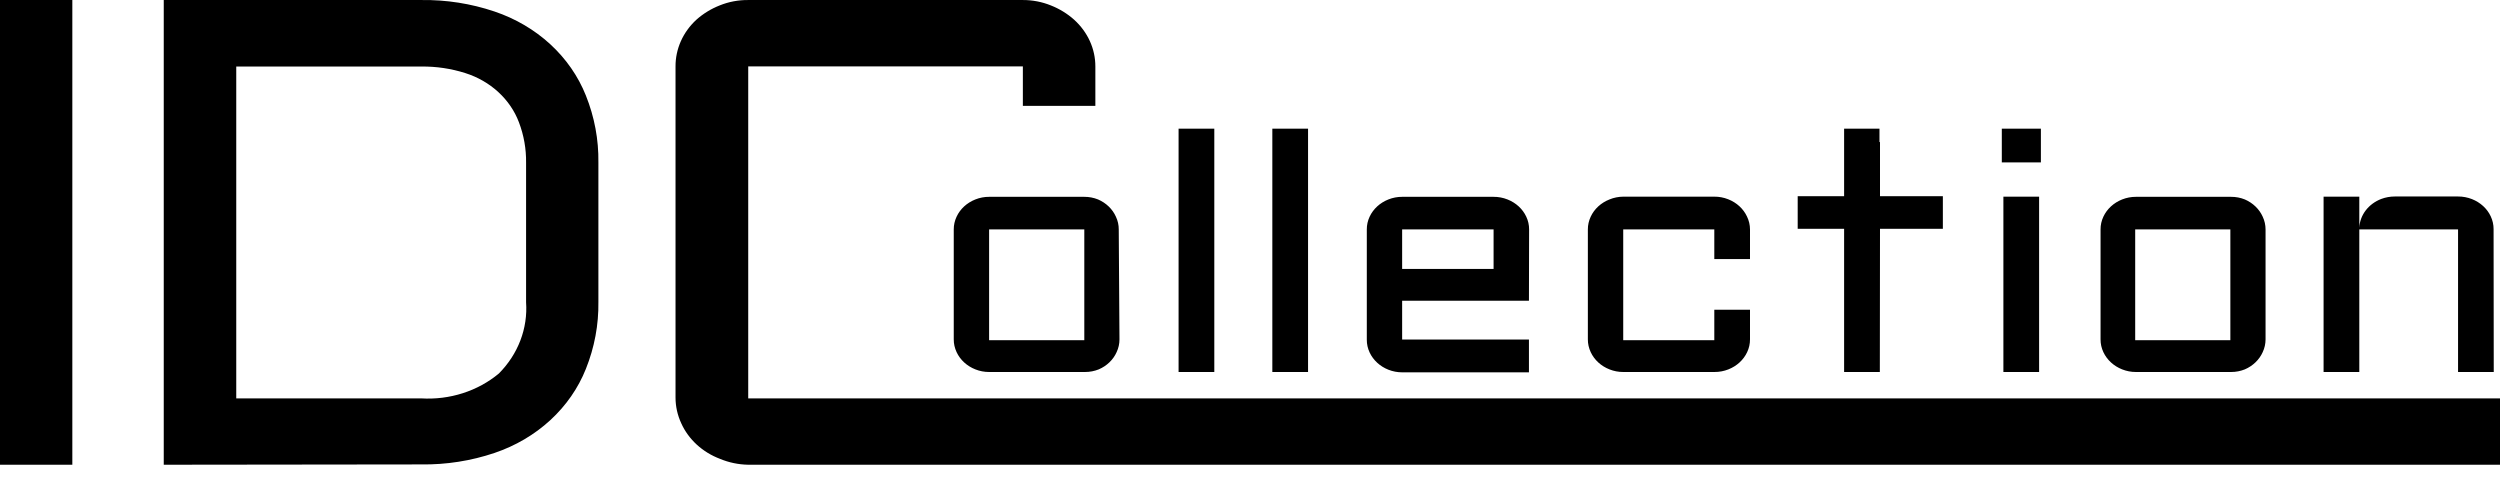 <?xml version="1.0" encoding="UTF-8"?> <svg xmlns="http://www.w3.org/2000/svg" width="104" height="20" viewBox="0 0 104 20" fill="none"> <path d="M3.009 0.001V19.333H0V0.001H3.009ZM6.812 19.333V0.001H17.524C18.563 -0.013 19.595 0.149 20.57 0.478C21.443 0.772 22.235 1.237 22.892 1.841C23.549 2.445 24.054 3.173 24.373 3.975C24.731 4.867 24.907 5.812 24.893 6.763V12.557C24.907 13.508 24.731 14.453 24.373 15.345C24.054 16.147 23.549 16.875 22.892 17.479C22.235 18.083 21.443 18.548 20.57 18.843C19.595 19.172 18.563 19.334 17.524 19.32L6.812 19.333ZM17.524 16.573C18.111 16.608 18.7 16.535 19.255 16.356C19.81 16.178 20.32 15.899 20.755 15.536C21.151 15.137 21.455 14.669 21.649 14.159C21.843 13.65 21.923 13.11 21.885 12.571V6.77C21.893 6.197 21.793 5.627 21.587 5.086C21.409 4.613 21.115 4.183 20.729 3.829C20.343 3.474 19.875 3.205 19.359 3.041C18.769 2.853 18.148 2.76 17.524 2.768H9.828V16.573H17.524ZM104 19.333H31.126C30.72 19.326 30.321 19.242 29.952 19.088C29.59 18.951 29.262 18.75 28.985 18.496C28.709 18.242 28.489 17.941 28.34 17.609C28.183 17.27 28.102 16.906 28.102 16.538V2.762C28.1 2.401 28.176 2.044 28.325 1.71C28.474 1.377 28.694 1.074 28.971 0.819C29.251 0.569 29.578 0.368 29.937 0.226C30.311 0.074 30.717 -0.003 31.126 0.001H42.551C42.953 3.88886e-05 43.35 0.077 43.717 0.226C44.076 0.368 44.403 0.569 44.683 0.819C44.964 1.074 45.187 1.377 45.339 1.712C45.491 2.047 45.568 2.406 45.567 2.768V4.404H42.551V2.762H31.126V16.573H104" fill="black"></path> <path d="M46.57 14.118C46.571 14.301 46.53 14.482 46.451 14.65C46.31 14.966 46.045 15.221 45.708 15.366C45.528 15.438 45.333 15.476 45.136 15.475H41.147C40.95 15.476 40.755 15.438 40.575 15.366C40.225 15.228 39.945 14.972 39.795 14.65C39.716 14.482 39.675 14.301 39.676 14.118V9.544C39.675 9.362 39.716 9.18 39.795 9.013C39.945 8.691 40.225 8.435 40.575 8.297C40.755 8.225 40.95 8.187 41.147 8.188H45.107C45.303 8.187 45.498 8.224 45.679 8.297C46.015 8.442 46.28 8.697 46.421 9.013C46.501 9.18 46.541 9.362 46.54 9.544L46.57 14.118ZM41.147 9.544V14.152H45.107V9.544H41.147ZM50.515 5.352V15.475H49.029V5.352H50.515ZM54.415 5.352V15.475H52.929V5.352H54.415ZM63.604 12.51H58.329V14.125H63.604V15.489H58.329C58.133 15.489 57.938 15.452 57.757 15.38C57.407 15.242 57.128 14.985 56.977 14.664C56.898 14.496 56.858 14.315 56.859 14.132V9.544C56.858 9.362 56.898 9.18 56.977 9.013C57.128 8.691 57.407 8.435 57.757 8.297C57.938 8.225 58.133 8.187 58.329 8.188H62.133C62.332 8.187 62.529 8.224 62.712 8.297C63.063 8.435 63.342 8.691 63.492 9.013C63.572 9.18 63.612 9.362 63.611 9.544L63.604 12.51ZM58.329 9.544V11.187H62.133V9.544H58.329ZM67.526 9.544V14.152H71.315V12.885H72.8V14.118C72.801 14.301 72.761 14.482 72.681 14.65C72.531 14.972 72.252 15.228 71.901 15.366C71.719 15.439 71.521 15.476 71.322 15.475H67.526C67.329 15.476 67.134 15.438 66.954 15.366C66.603 15.228 66.324 14.972 66.174 14.65C66.095 14.482 66.054 14.301 66.055 14.118V9.544C66.054 9.362 66.095 9.18 66.174 9.013C66.324 8.691 66.603 8.435 66.954 8.297C67.134 8.222 67.329 8.183 67.526 8.181H71.315C71.514 8.18 71.711 8.217 71.894 8.29C72.245 8.428 72.524 8.684 72.674 9.006C72.757 9.175 72.8 9.359 72.8 9.544V10.778H71.315V9.544H67.526ZM78.208 9.517L78.201 15.475H76.715V9.517H74.784V8.161H76.715V5.352H78.186V5.911H78.208V8.161H80.823V9.517H78.208V9.517ZM83.275 5.352H84.901V6.756H83.275V5.352ZM84.827 8.181V15.475H83.341V8.181H84.827ZM94.247 14.118C94.247 14.301 94.207 14.482 94.128 14.65C93.986 14.966 93.721 15.221 93.385 15.366C93.205 15.438 93.01 15.476 92.813 15.475H88.853C88.657 15.476 88.462 15.438 88.281 15.366C87.931 15.228 87.652 14.972 87.501 14.65C87.422 14.482 87.382 14.301 87.383 14.118V9.544C87.382 9.362 87.422 9.18 87.501 9.013C87.652 8.691 87.931 8.435 88.281 8.297C88.462 8.225 88.657 8.187 88.853 8.188H92.813C93.01 8.187 93.205 8.224 93.385 8.297C93.721 8.442 93.986 8.697 94.128 9.013C94.207 9.18 94.247 9.362 94.247 9.544V14.118ZM88.824 9.544V14.152H92.783V9.544H88.824ZM103.74 15.475H102.255V9.544H98.147V15.475H96.661V8.181H98.147V9.469C98.16 9.212 98.253 8.963 98.415 8.751C98.577 8.54 98.8 8.376 99.06 8.276C99.239 8.209 99.431 8.174 99.625 8.174H102.255C102.454 8.173 102.651 8.211 102.834 8.283C103.184 8.421 103.464 8.677 103.614 8.999C103.693 9.167 103.734 9.348 103.733 9.531L103.74 15.475Z" fill="black"></path> </svg> 